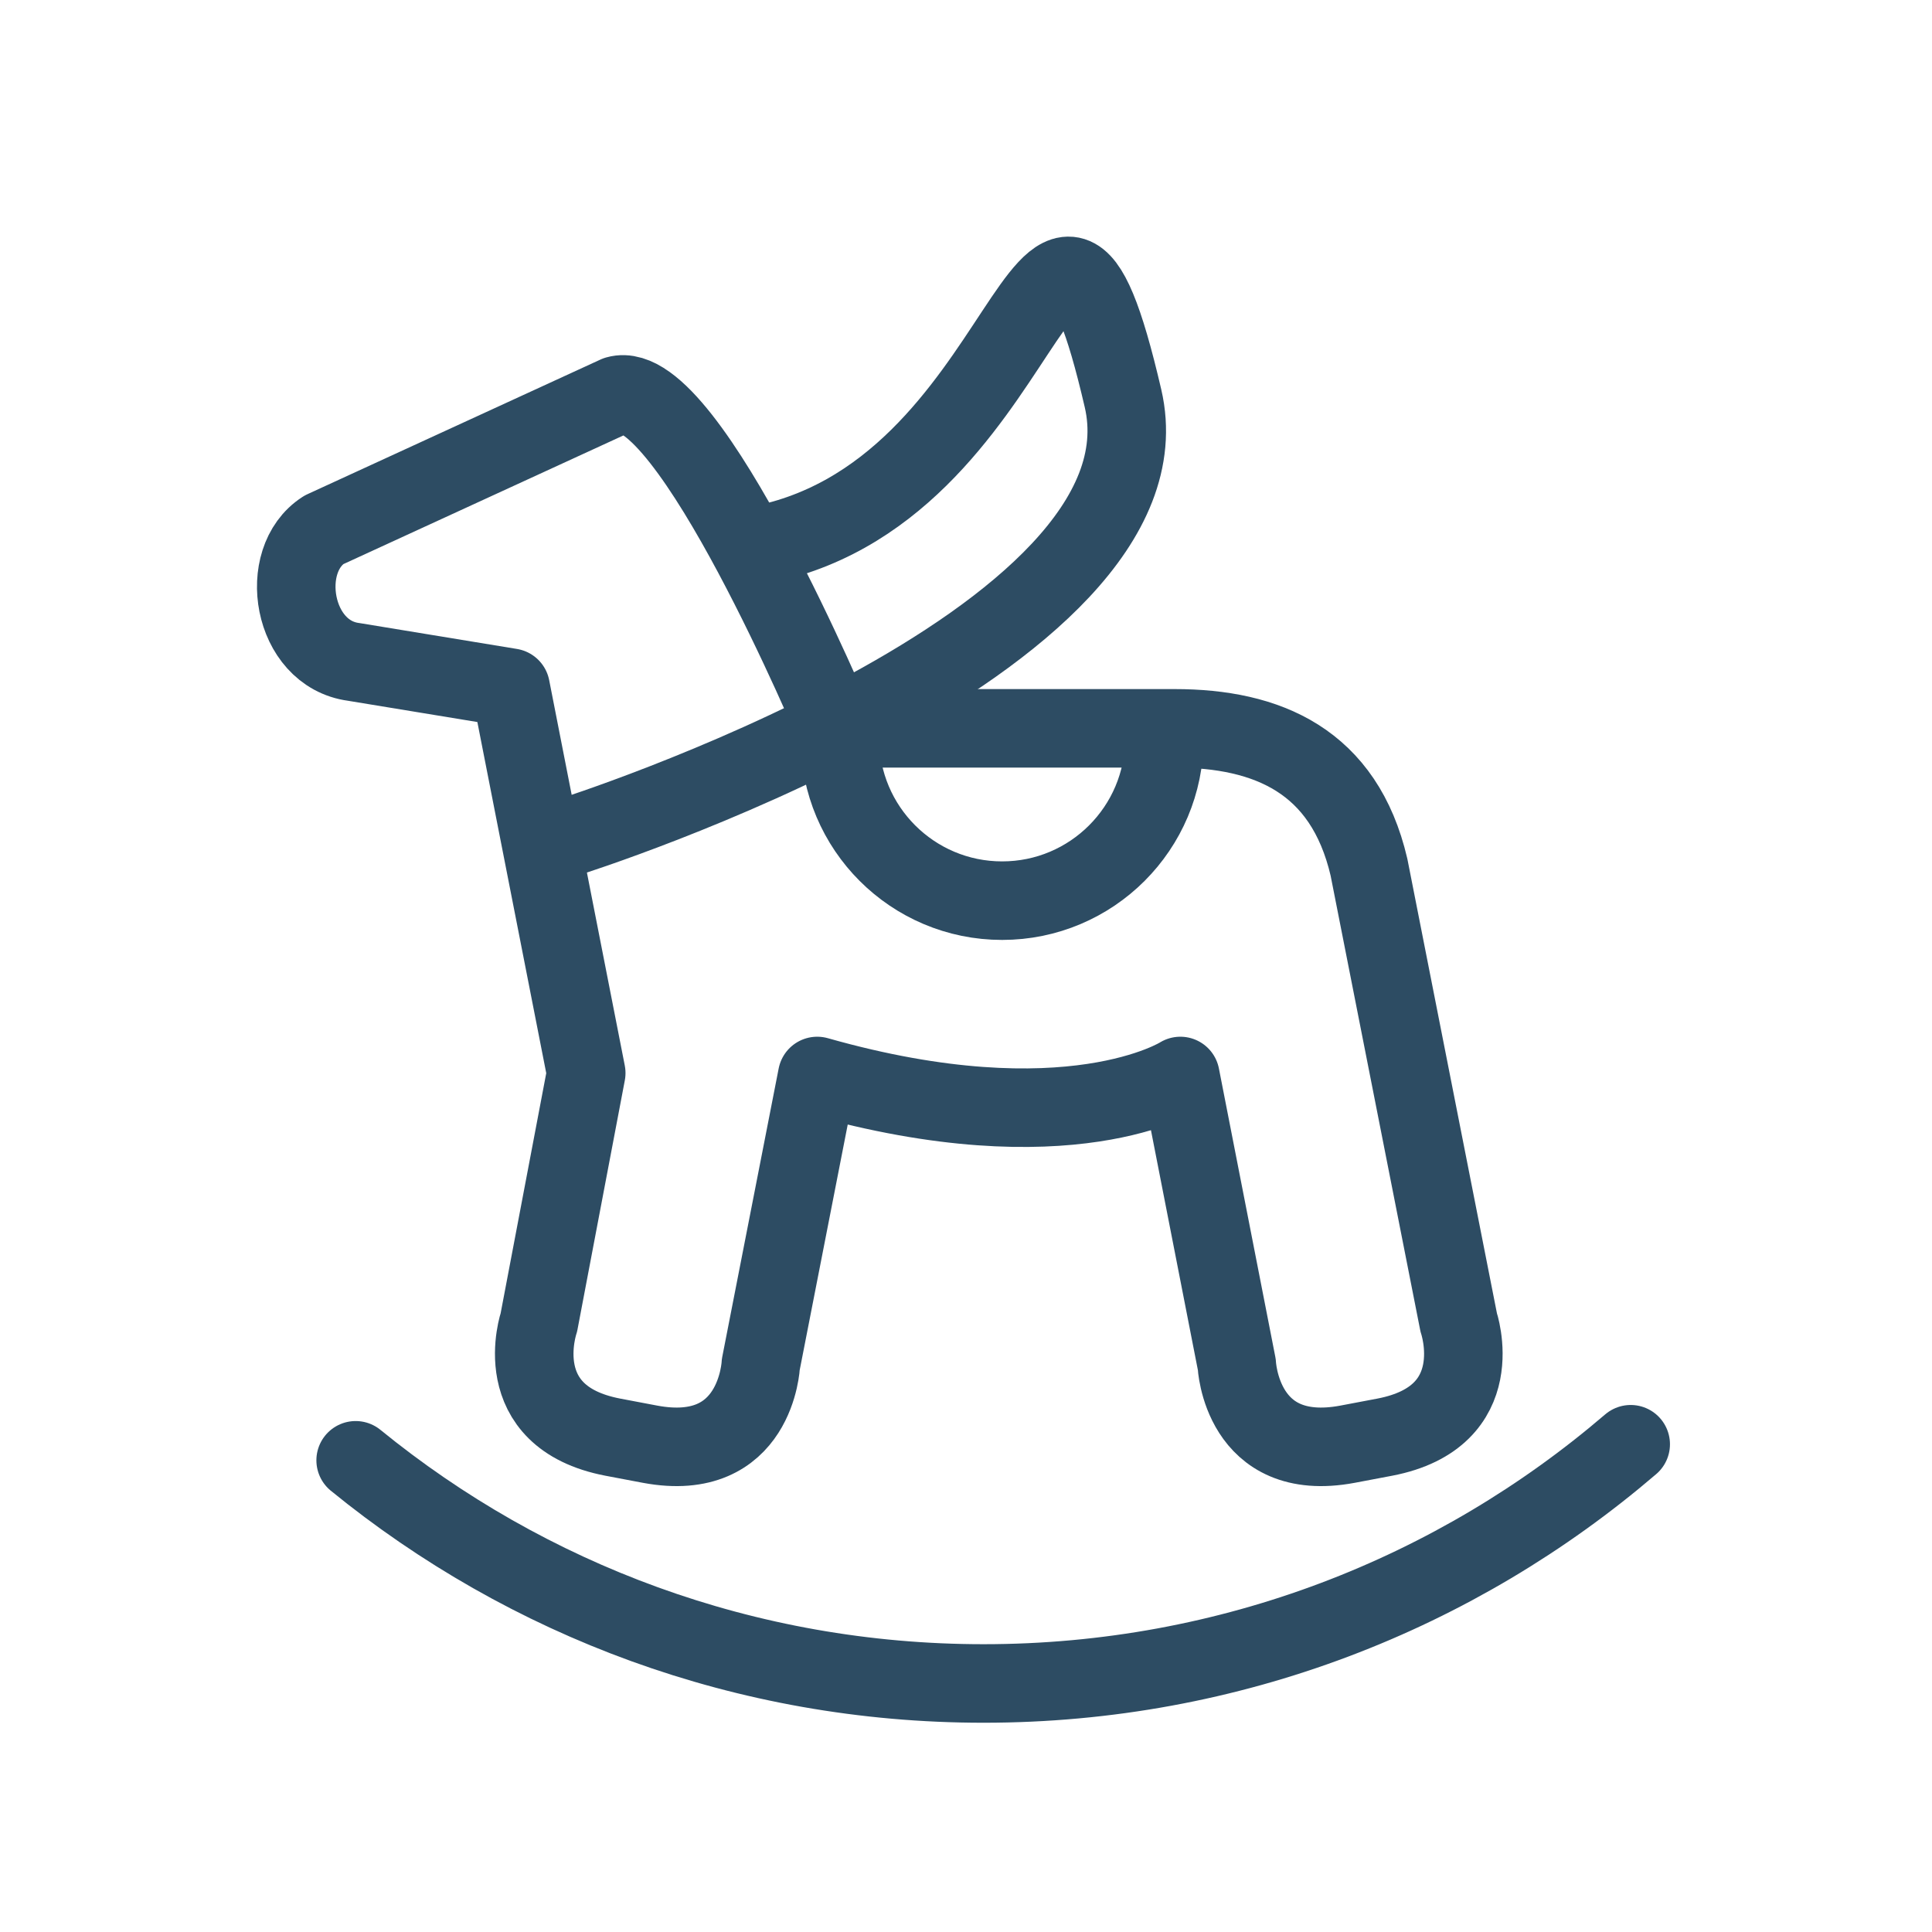 <?xml version="1.0" encoding="utf-8"?>
<!-- Generator: Adobe Illustrator 13.0.1, SVG Export Plug-In . SVG Version: 6.00 Build 14948)  -->
<!DOCTYPE svg PUBLIC "-//W3C//DTD SVG 1.1//EN" "http://www.w3.org/Graphics/SVG/1.1/DTD/svg11.dtd">
<svg version="1.1" id="Capa_1" xmlns="http://www.w3.org/2000/svg" xmlns:xlink="http://www.w3.org/1999/xlink" x="0px" y="0px"
	 width="492px" height="492px" viewBox="0 0 492 492" enable-background="new 0 0 492 492" xml:space="preserve">
<g id="dzieci">
	<path fill="none" stroke="#2d4c63" stroke-width="20" stroke-linecap="round" stroke-linejoin="round" stroke-miterlimit="10" d="
		M371.47,336.76l-22.85-115.93c-6.33-27.1-25.86-35.35-49.52-35.35h-86.3c0,0-37.65-89.96-55.71-84.83l-74.63,34.29
		c-11.98,7.68-8.09,31.55,7.61,33.62l39.97,6.57l19.25,98.13l-12.06,63.5c0,0-8.25,24.02,18.81,29.22l9.5,1.8
		c27.08,5.07,28.2-20.3,28.2-20.3l14.37-73.47c64.07,18.17,92.48,0,92.48,0l14.37,73.47c0,0,1.12,25.37,28.2,20.3l9.5-1.8
		C379.72,360.78,371.47,336.76,371.47,336.76z"/>
	<path fill="none" stroke="#2d4c63" stroke-width="20" stroke-linecap="round" stroke-linejoin="round" stroke-miterlimit="10" d="
		M415.27,367.79c-44.3,37.98-101.87,60.92-164.8,60.92c-60.64,0-116.3-21.3-159.9-56.83"/>
	<path fill="none" stroke="#2d4c63" stroke-width="20" stroke-linecap="round" stroke-linejoin="round" stroke-miterlimit="10" d="
		M296.51,188.06c0,22.81-18.5,41.3-41.31,41.3c-22.81,0-41.31-18.49-41.31-41.3 M145.01,213.13c0,0,155.51-49.23,140.97-111.7
		c-19.44-83.53-22,25.93-94.78,37.77"/>
</g>
</svg>
